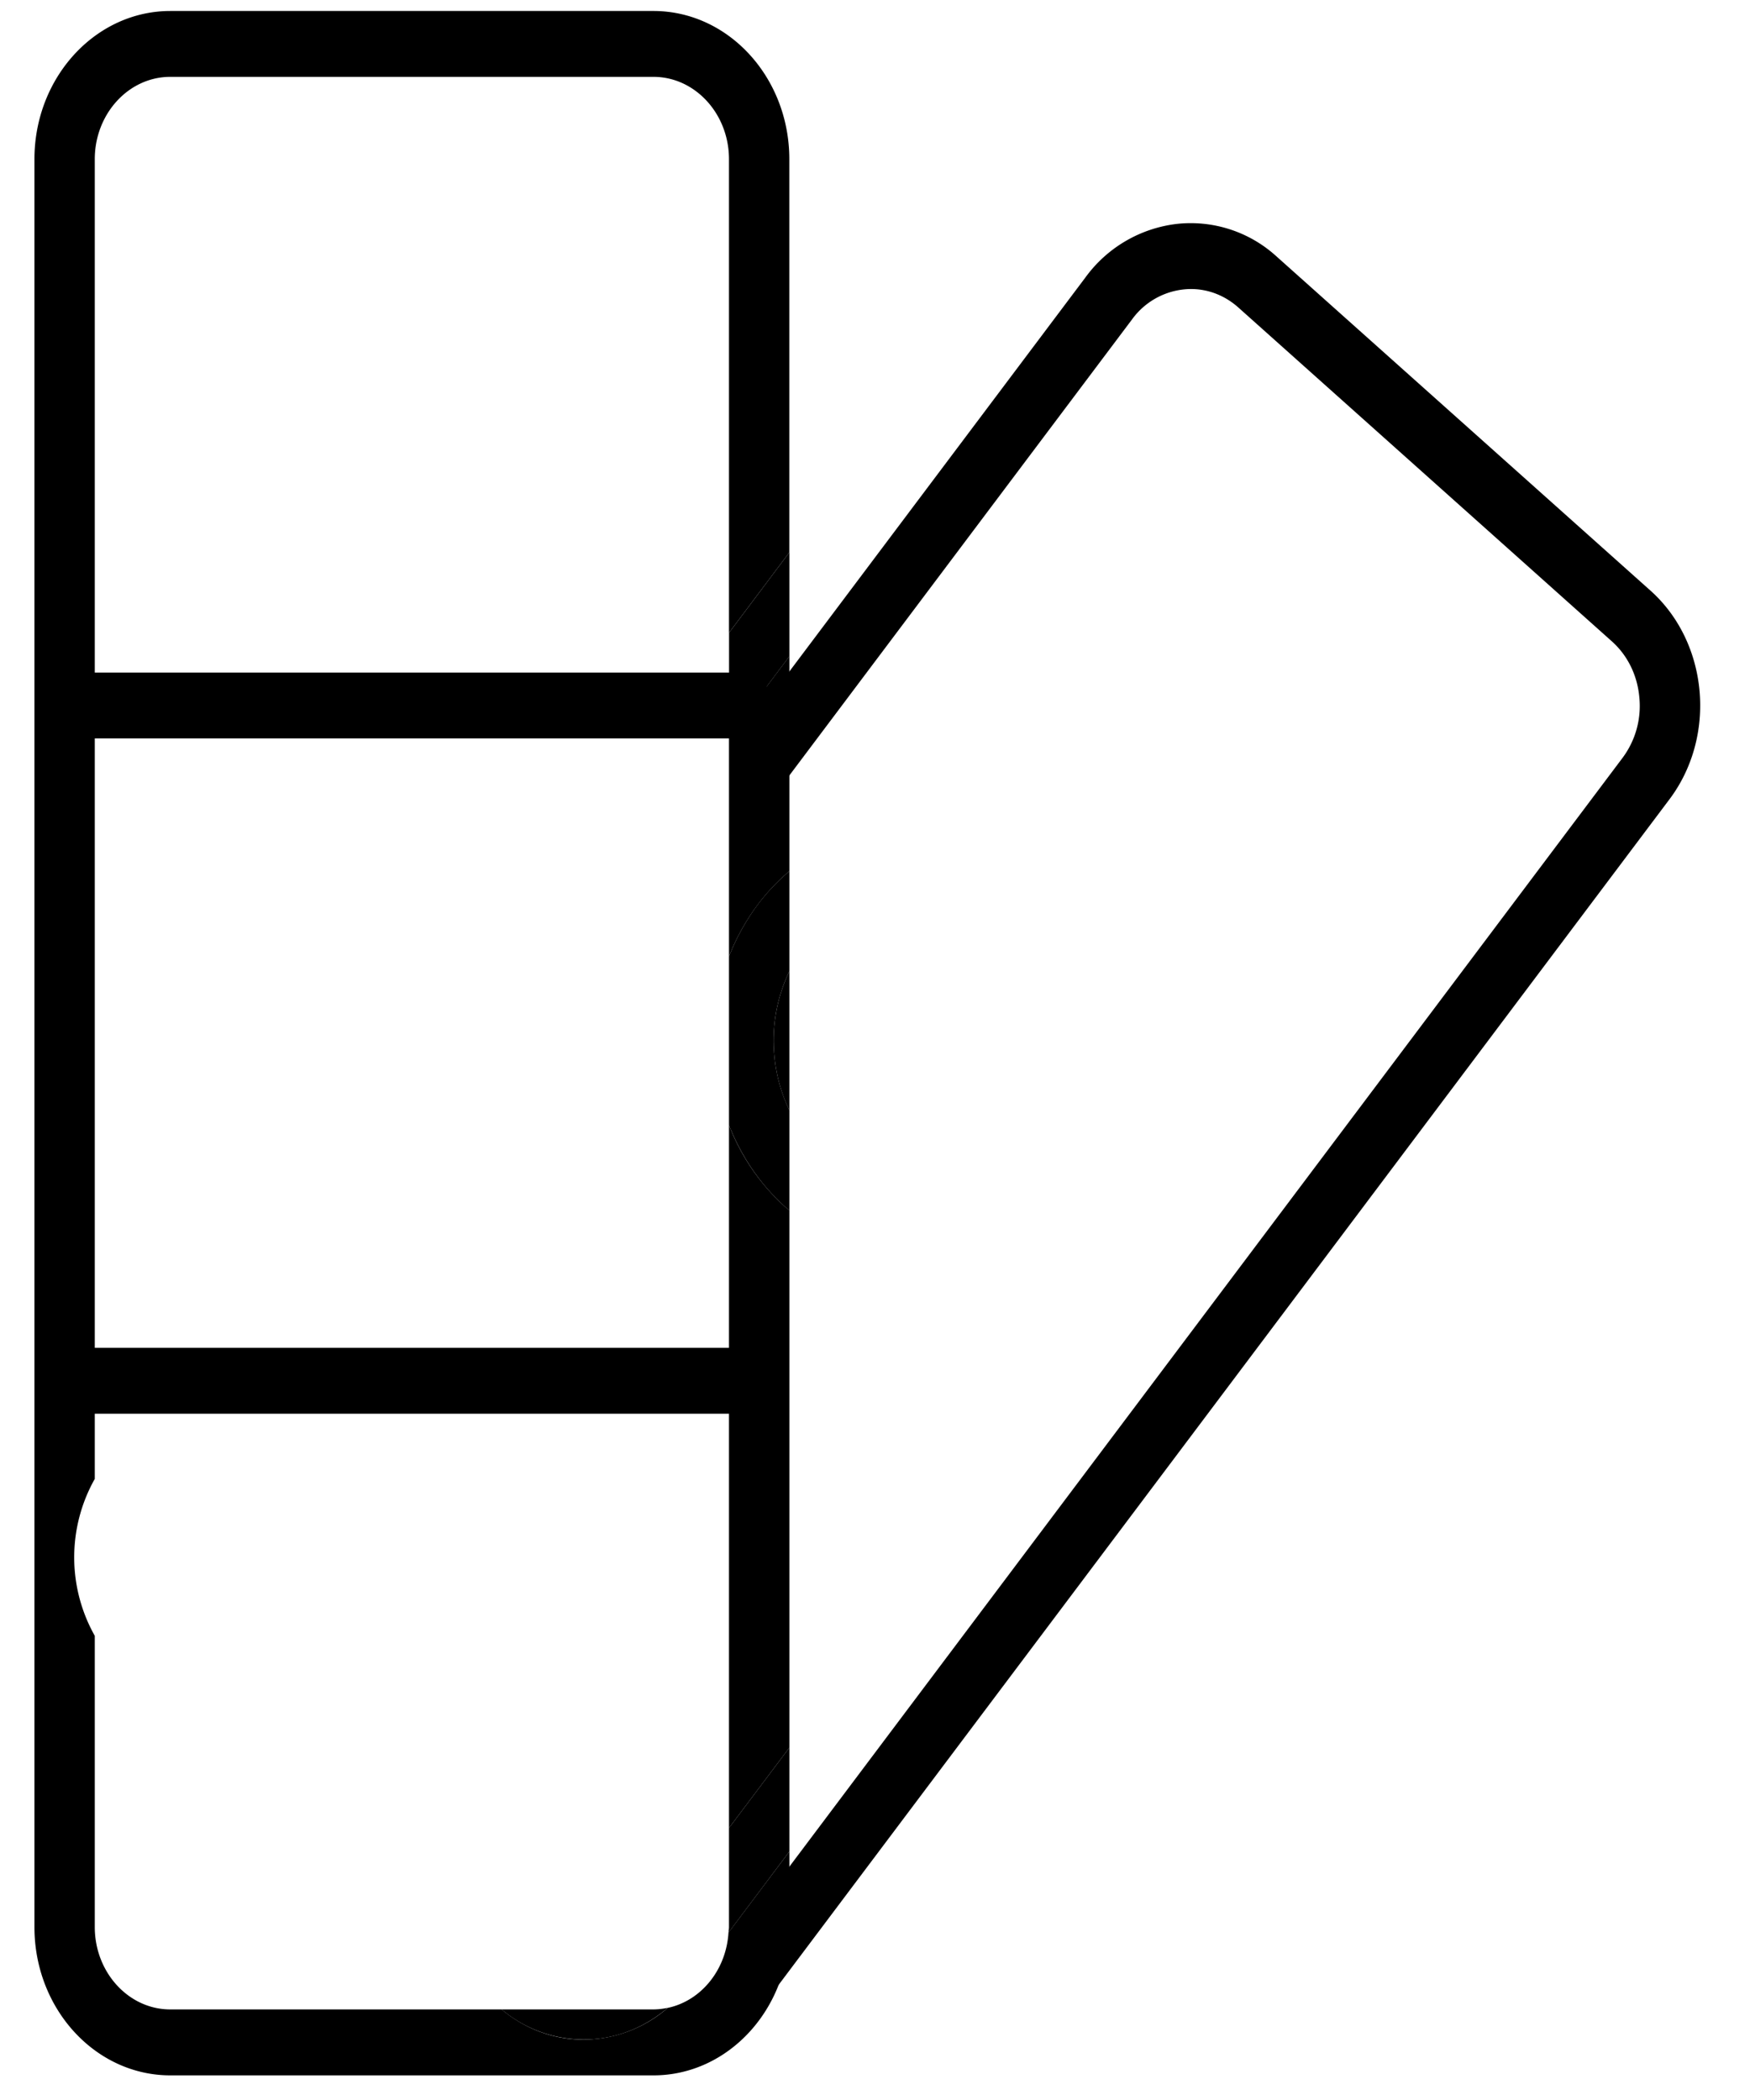 <svg height="30" width="25" xmlns="http://www.w3.org/2000/svg"><g fill-rule="evenodd"><path d="M1.03 10.549h9.924v-.941H1.03zm-.214 9.647h9.922v-.941H.816z"/><path d="M23.579 8.438l-5.34-4.772a1.819 1.819 0 0 0-1.421-.468 1.886 1.886 0 0 0-1.31.763L10.61 10.48v1.485l5.565-7.406a1.047 1.047 0 0 1 .838-.43c.249 0 .487.093.68.266l5.339 4.772c.22.199.359.48.387.794a1.24 1.24 0 0 1-.237.862L10.61 27.554v1.484l13.24-17.62c.678-.902.556-2.24-.271-2.98"/><path d="M11.062 15.078c.025.279.099.543.215.784v-1.987a2.28 2.28 0 0 0-.215 1.203m.159 2.167a3.048 3.048 0 0 1-.807-1.173v10.042l.863-1.148V17.29l-.056-.046m-.807-3.579a3.14 3.14 0 0 1 .414-.745 2.94 2.94 0 0 1 .449-.475v-3.07l-.863 1.149z"/><path d="M9.539 28.684a1.844 1.844 0 0 1-1.206.453c-.423 0-.829-.15-1.167-.431H2.432c-.594 0-1.078-.528-1.078-1.177v-4.16a2.285 2.285 0 0 1 0-2.242V2.274c0-.648.484-1.176 1.078-1.176h6.903c.595 0 1.079.528 1.079 1.176V9.04l.862-1.148V2.274c0-1.167-.87-2.117-1.941-2.117H2.433c-1.07 0-1.941.95-1.941 2.117V27.53c0 1.168.87 2.118 1.941 2.118h6.903c1.07 0 1.941-.95 1.941-2.118v-1.08l-.87 1.158c-.033.537-.394.976-.868 1.076"/><path d="M10.414 26.114v1.415c0 .027-.005.053-.007.08l.87-1.159v-1.484zm.001-15.59l.862-1.148V7.891l-.862 1.148zM7.166 28.706a1.82 1.82 0 0 0 1.364.42c.374-.04.721-.195 1.009-.443a.997.997 0 0 1-.203.023zm4.055-11.461l.056.046v-1.43a2.275 2.275 0 0 1-.215-.783 2.28 2.28 0 0 1 .215-1.203v-1.43a2.94 2.94 0 0 0-.45.475c-.171.229-.31.48-.413.745v2.407c.176.451.45.853.807 1.173"/></g></svg>